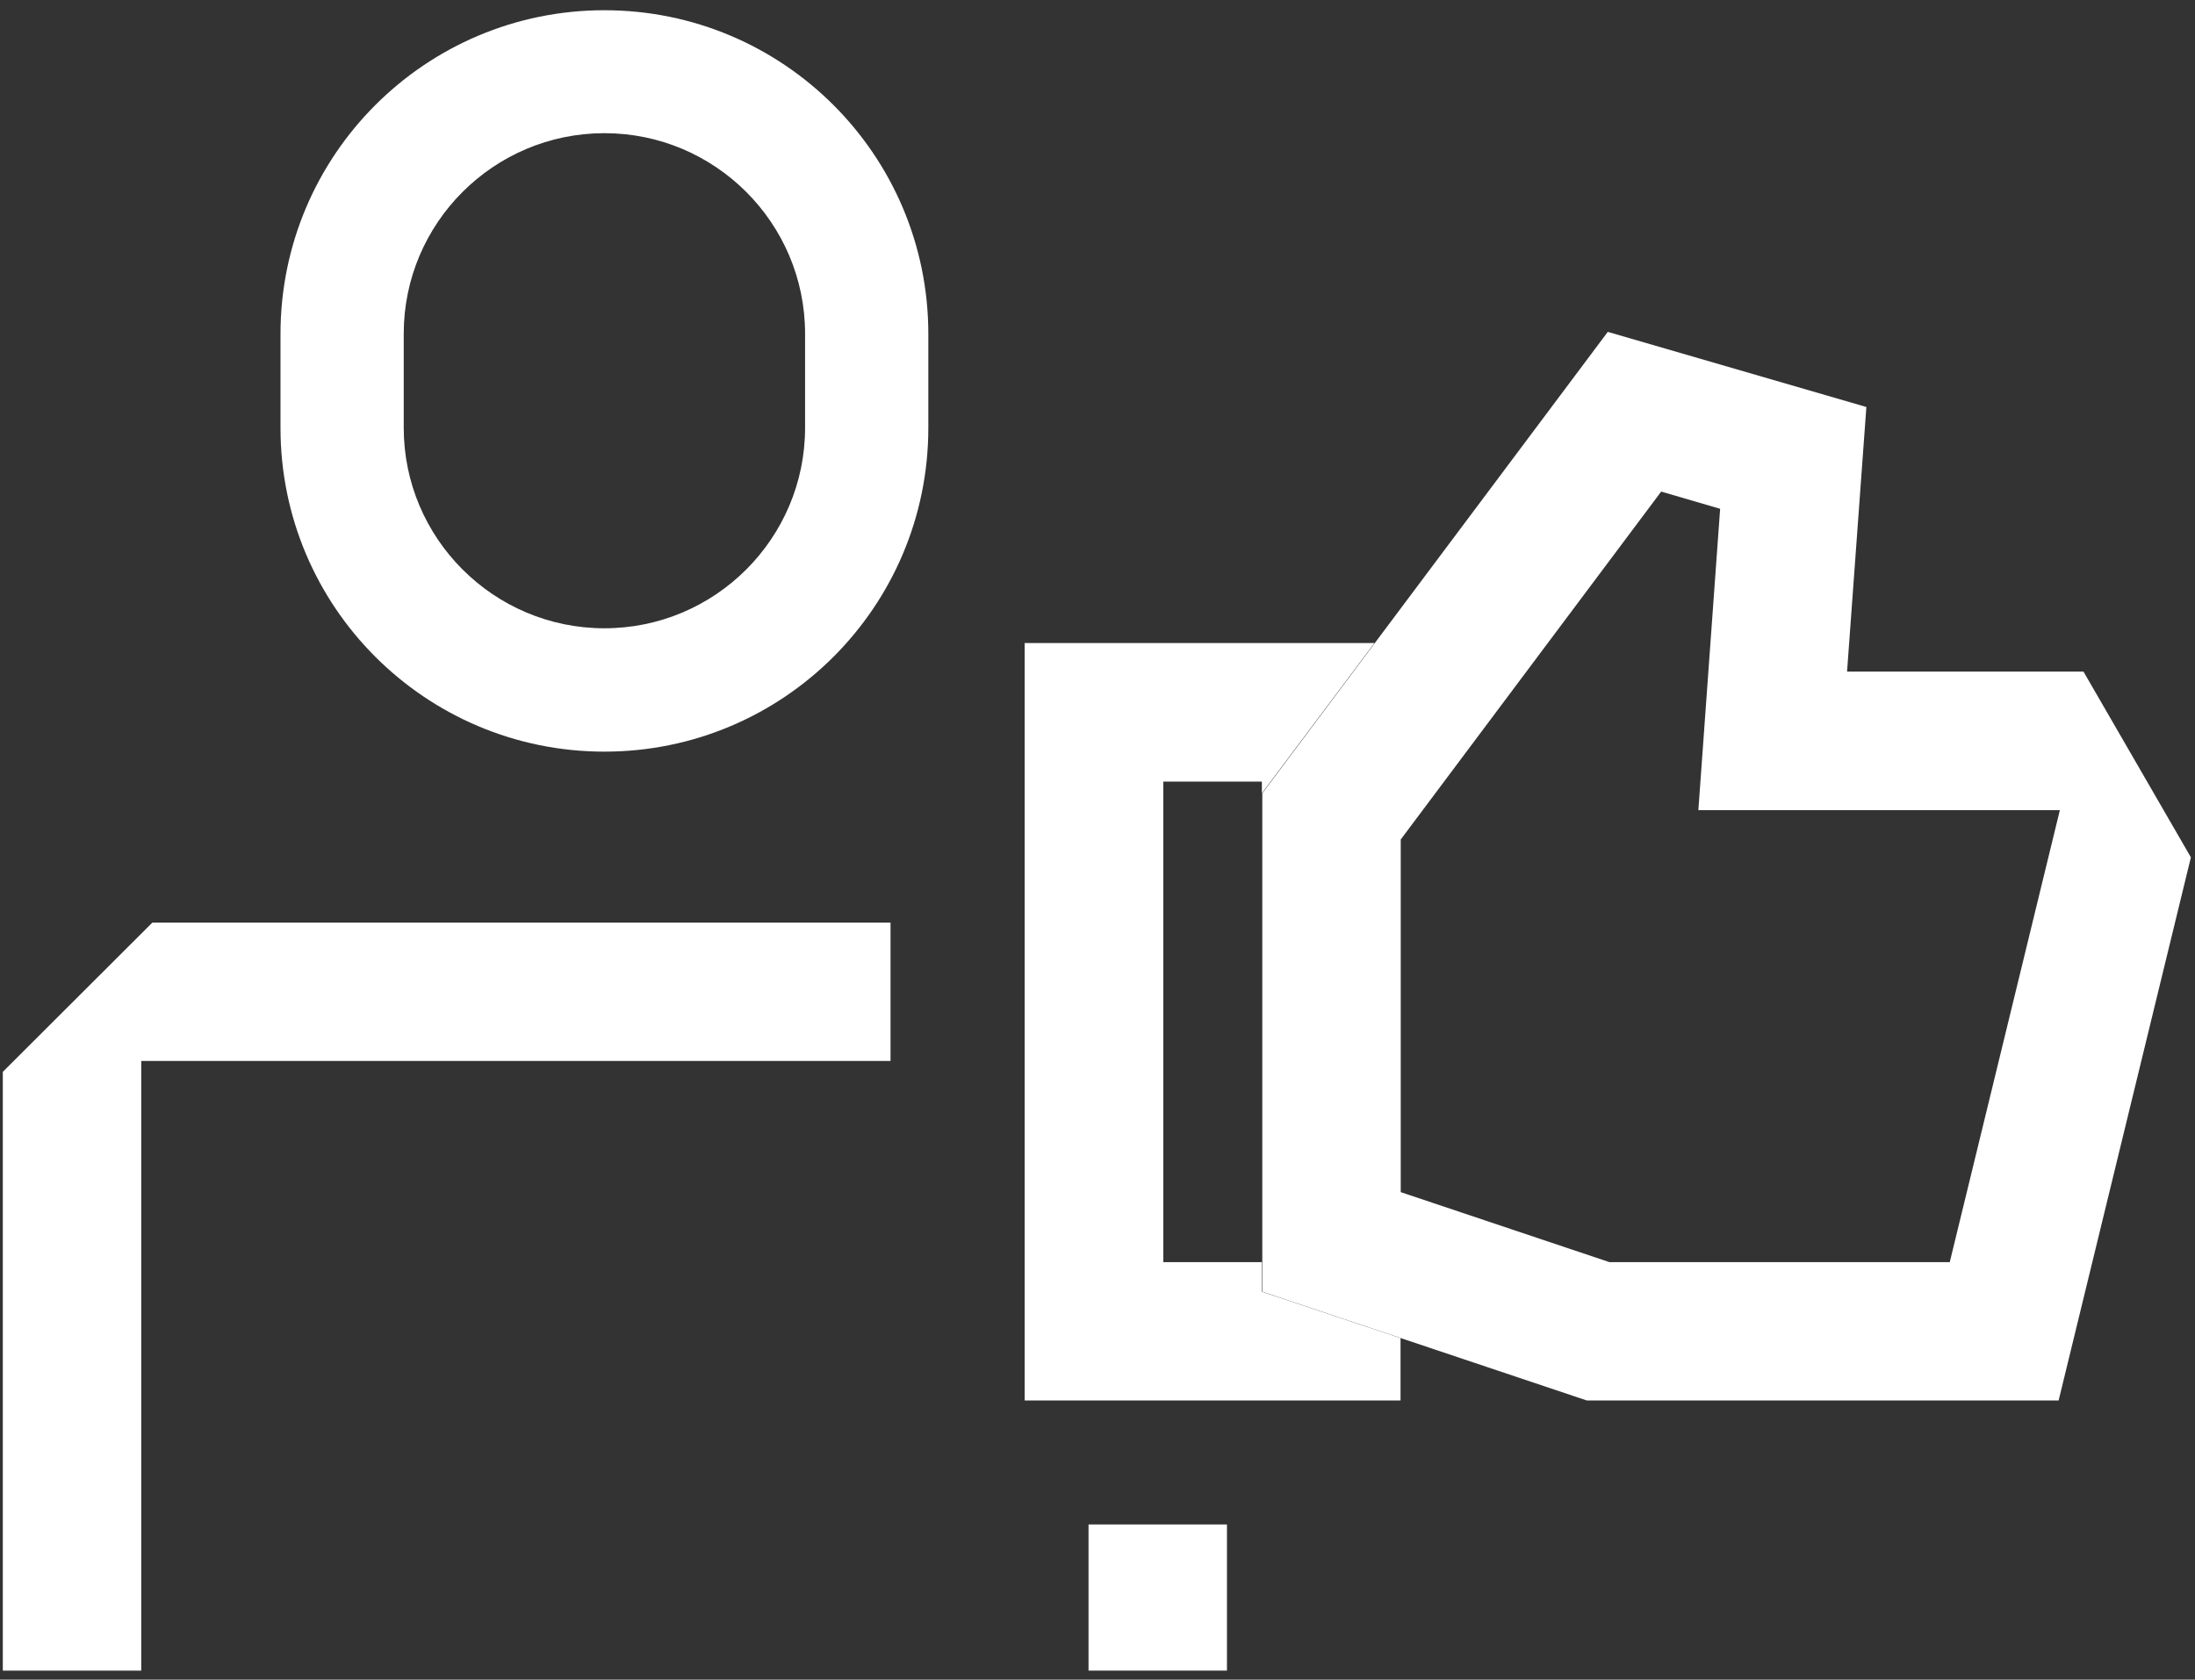 <svg width="162" height="124" viewBox="0 0 162 124" fill="none" xmlns="http://www.w3.org/2000/svg">
<rect x="0" y="0" width="162" height="124" fill="#333333" stroke="none"/>
<path d="M90.555 112.544H80.338V123.334H90.555V112.544Z" fill="white"/>
<path d="M11.243 68.114L0.207 79.13V123.334H10.424V78.327H65.725V68.114H11.243Z" fill="white"/>
<path d="M44.608 55.49C57.811 55.49 68.514 44.792 68.514 31.593V24.652C68.514 11.453 57.811 0.755 44.608 0.755C31.404 0.755 20.702 11.453 20.702 24.652V31.593C20.702 44.792 31.404 55.49 44.608 55.49ZM29.797 24.637C29.797 16.469 36.437 9.832 44.608 9.832C52.779 9.832 59.418 16.469 59.418 24.637V31.578C59.418 39.745 52.779 46.383 44.608 46.383C36.437 46.383 29.797 39.745 29.797 31.578V24.637Z" fill="white"/>
<path d="M93.132 95.36V93.178H85.856V57.703H93.132V58.567L101.44 47.474H75.624V57.051V103.391H96.649H103.365V98.785L93.132 95.36Z" fill="white"/>
<path d="M136.321 49.58L137.746 30.047L118.661 24.501L101.455 47.489L93.163 58.567V95.36L103.38 98.785L117.114 103.391H151.935L161.697 63.294L153.769 49.58H136.336H136.321ZM143.885 93.178H118.782L103.38 88.01V61.976L122.602 36.291L126.953 37.563L125.346 59.809H152.026L143.9 93.178H143.885Z" fill="white"/>
</svg>
